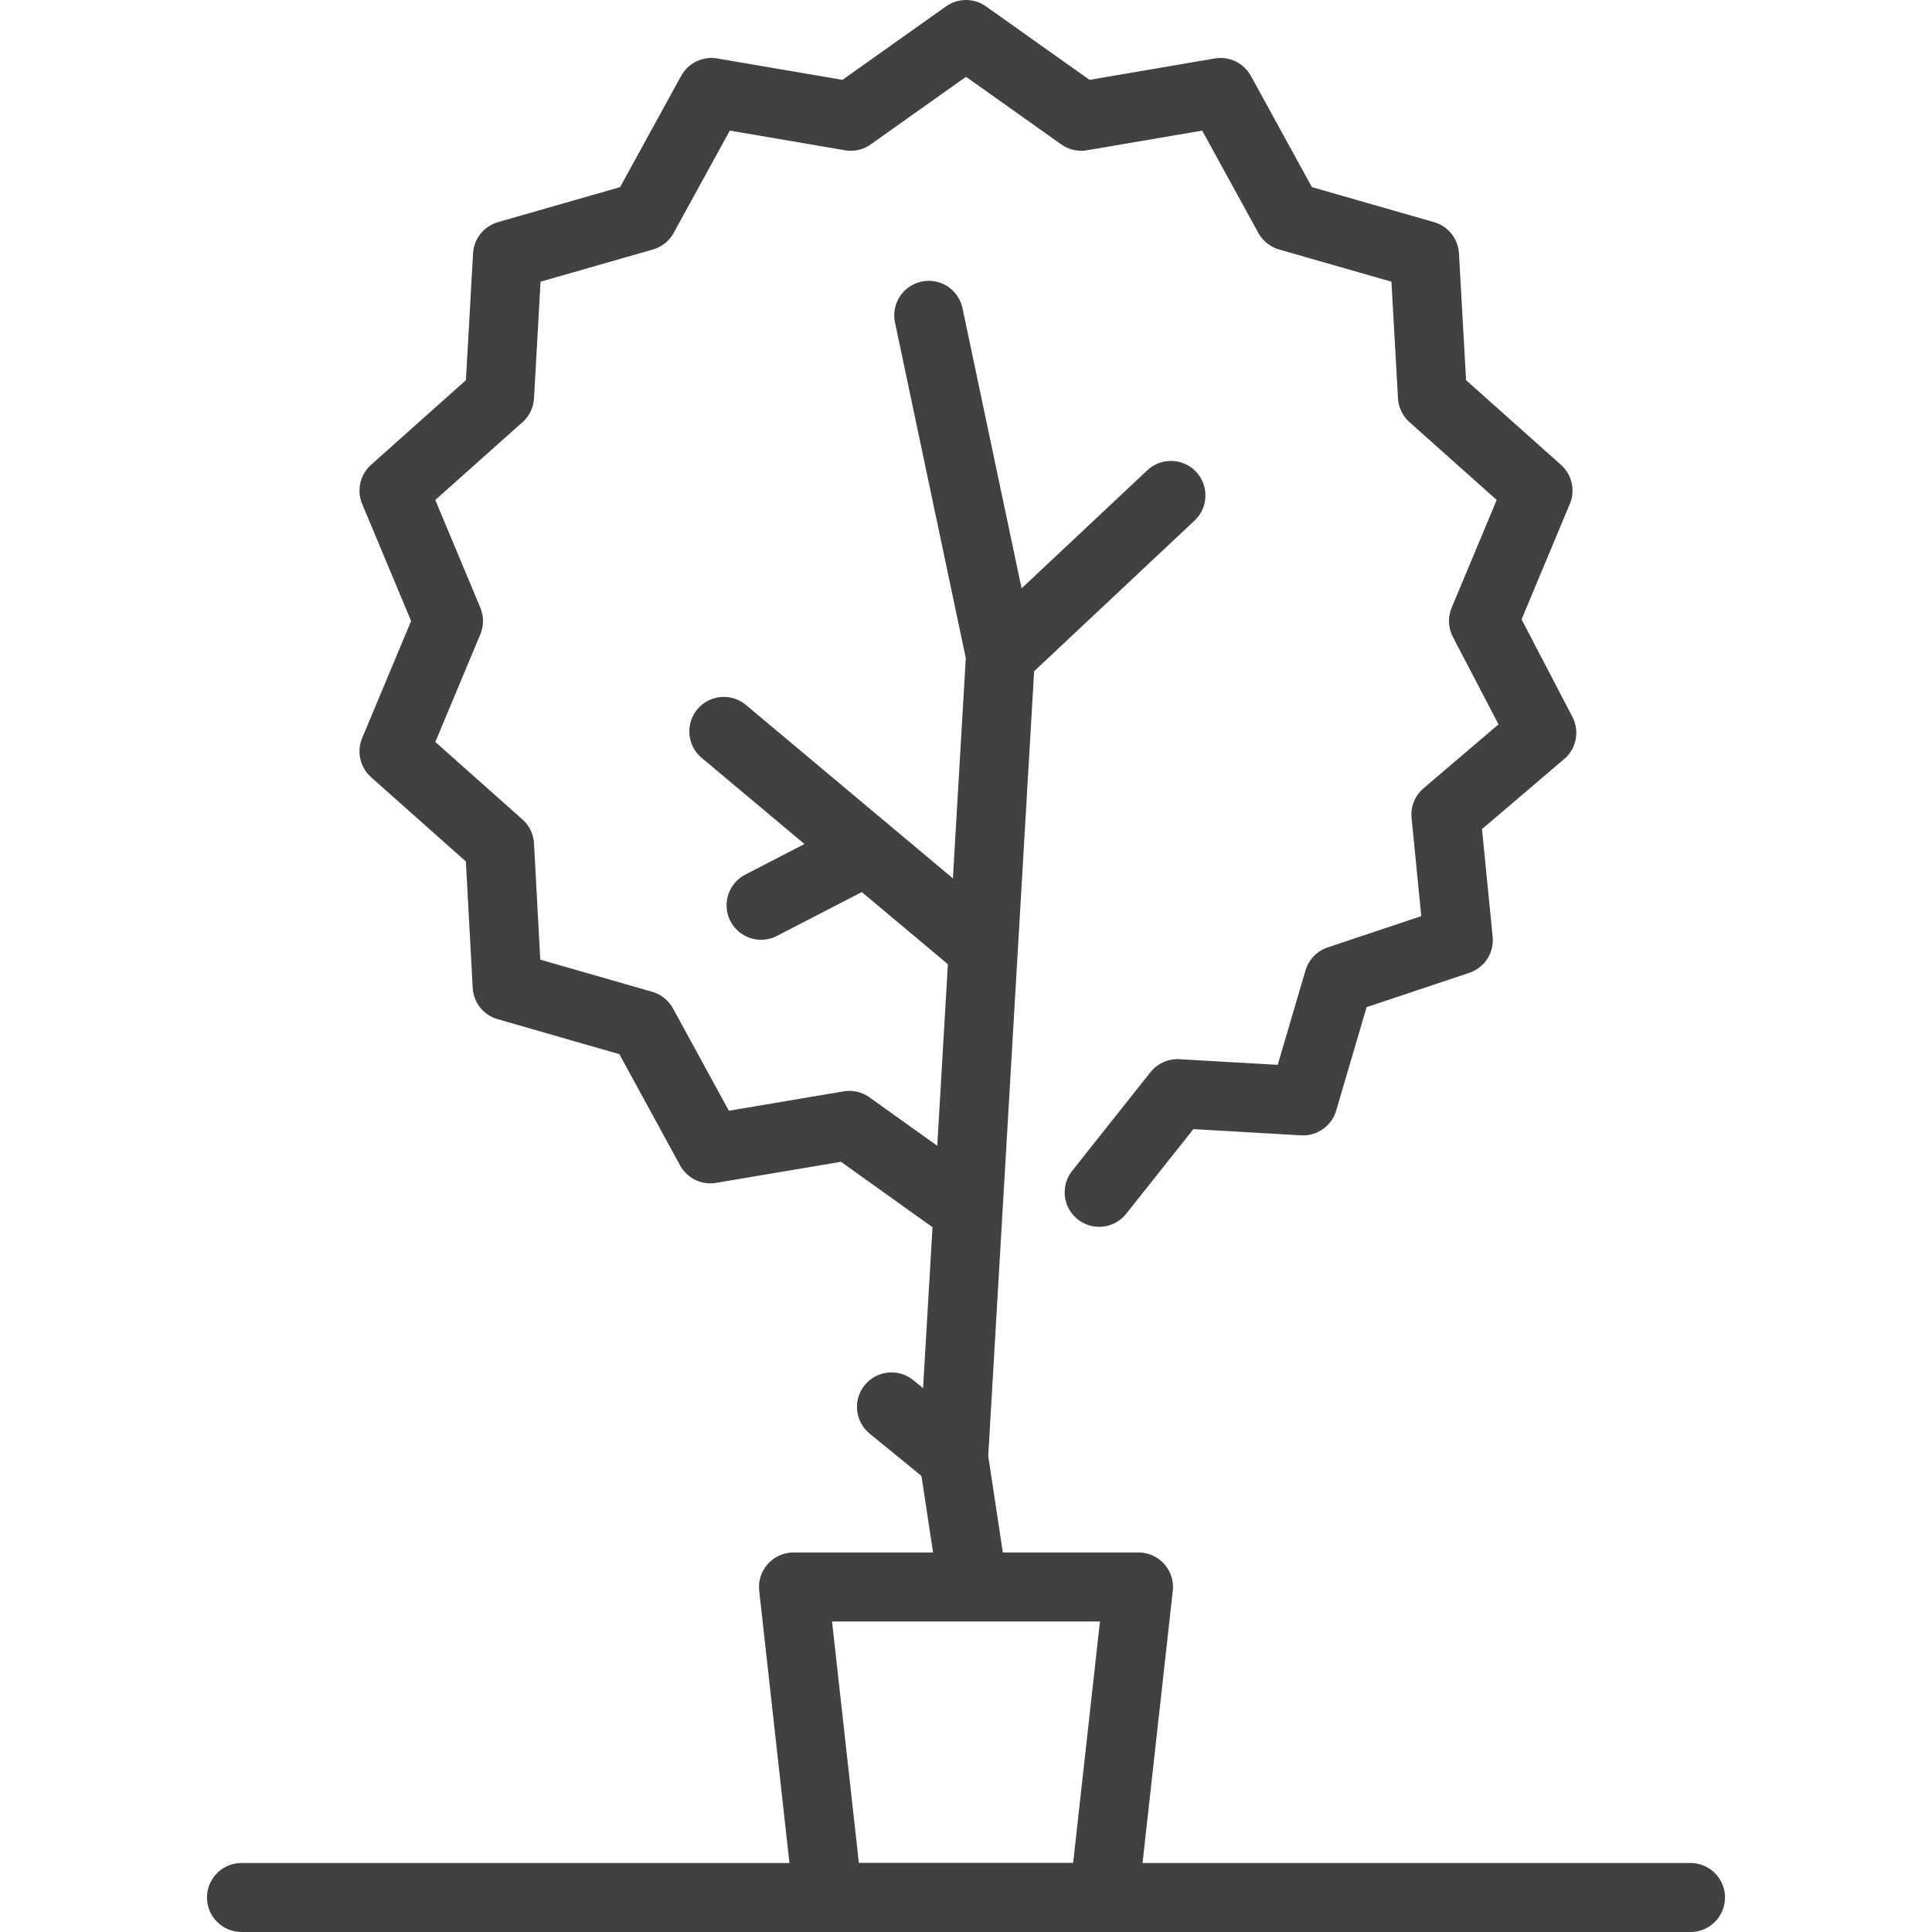 <svg xmlns="http://www.w3.org/2000/svg" viewBox="0 0 56 56"><defs><style>.cls-1{fill:none;stroke:#42413f;stroke-linecap:round;stroke-linejoin:round;stroke-width:2px;}</style></defs><g id="_15-16_2.0" data-name="15-16 2.0"><g id="_15" data-name="15"><line class="cls-1" x1="7" y1="55" x2="49" y2="55"/><polyline class="cls-1" points="27.95 35 24.62 32.62 20.59 33.3 18.63 29.71 14.7 28.58 14.48 24.5 11.42 21.78 13 18 11.42 14.22 14.48 11.49 14.71 7.4 18.65 6.27 20.62 2.68 24.66 3.37 28 1 31.34 3.37 35.38 2.68 37.35 6.27 41.29 7.4 41.52 11.49 44.58 14.22 43 18 44.69 21.24 41.91 23.61 42.27 27.25 38.8 28.41 37.77 31.91 34.13 31.7 31.86 34.56"/><polygon class="cls-1" points="32 55 24 55 23 46 33 46 32 55"/><polyline class="cls-1" points="28.17 45.75 27.64 42.25 29 19 26.92 9.14"/><line class="cls-1" x1="27.64" y1="42.25" x2="25.84" y2="40.78"/><line class="cls-1" x1="29" y1="19" x2="33.94" y2="14.36"/><line class="cls-1" x1="28.27" y1="27.31" x2="20.98" y2="21.2"/><line class="cls-1" x1="25.08" y1="24.68" x2="22.06" y2="26.24"/></g></g></svg>